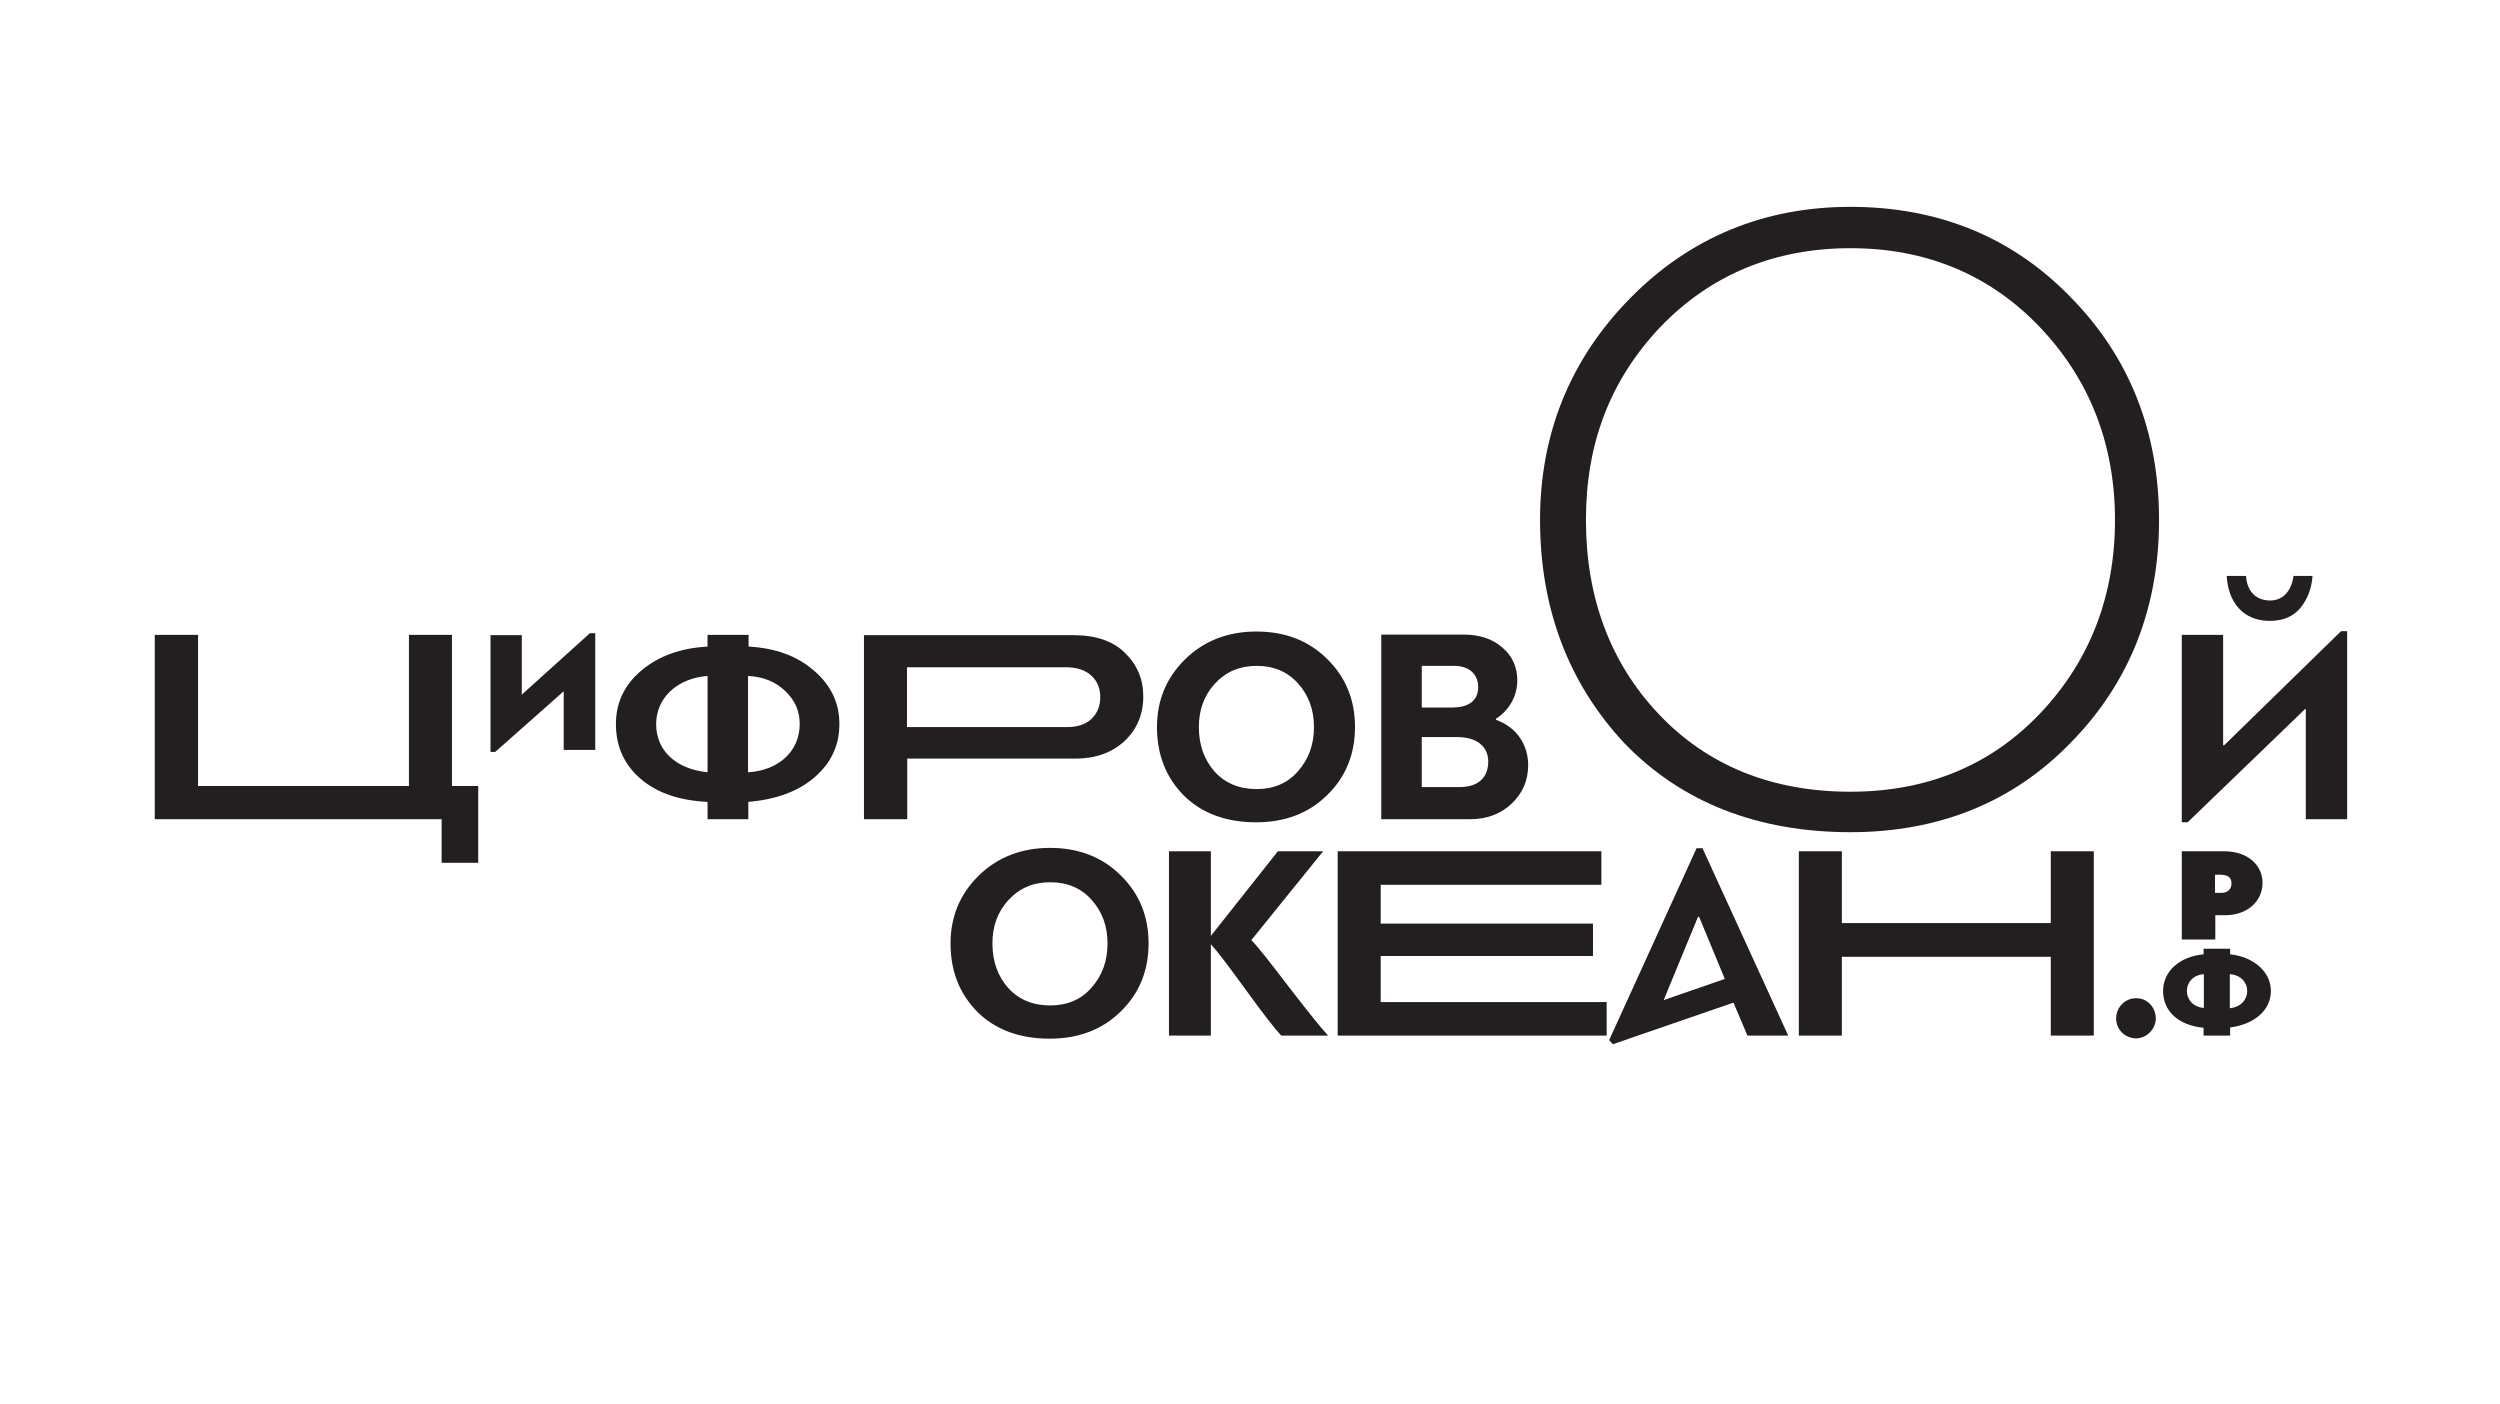<?xml version="1.0" encoding="UTF-8"?> <svg xmlns="http://www.w3.org/2000/svg" xmlns:xlink="http://www.w3.org/1999/xlink" version="1.1" width="130pt" height="73pt" viewBox="0 0 130 73"><defs><clipPath id="clip_0"><path transform="matrix(1,0,0,-1,0,73)" d="M0 73H130V0H0Z"></path></clipPath></defs><g id="layer_1" data-name="Layer"><g clip-path="url(#clip_0)"><path transform="matrix(1,0,0,-1,122.052,32.824)" d="M0 0H-.32L-6.392-5.926H-6.449V-.189H-8.6V-9.935H-8.294L-2.193-4.052H-2.15V-9.774H0ZM-4.038 .537C-3.326 .537-2.789 .77-2.426 1.22-2.048 1.685-1.846 2.237-1.801 2.876H-2.789C-2.891 2.121-3.313 1.598-4.009 1.598-4.722 1.598-5.214 2.063-5.258 2.876H-6.261C-6.202 1.554-5.433 .537-4.038 .537" fill="#231f20"></path><path transform="matrix(1,0,0,-1,96.224,12.906)" d="M0 0C-3.935 0-7.253-1.371-9.864-4.074-12.481-6.831-13.755-10.122-13.755-14.132-13.755-18.182-12.478-21.583-9.957-24.24-7.425-26.91-4.075-28.264 0-28.264 3.979-28.264 7.298-26.894 9.862-24.192 12.445-21.471 13.755-18.086 13.755-14.132 13.755-10.21 12.445-6.841 9.862-4.119 7.268-1.386 3.949 0 0 0M0-30.368C-4.825-30.368-8.772-28.819-11.733-25.765-14.659-22.646-16.142-18.733-16.142-14.132-16.142-9.637-14.563-5.755-11.448-2.593-8.349 .555-4.497 2.15 0 2.15 4.576 2.15 8.428 .57 11.449-2.547 14.499-5.644 16.047-9.542 16.047-14.132 16.047-18.722 14.499-22.621 11.447-25.72 8.458-28.804 4.605-30.368 0-30.368" fill="#231f20"></path><path transform="matrix(1,0,0,-1,23.502,33.013)" d="M0 0H-2.237V-7.858H-13.203V0H-15.455V-9.587H-.537V-11.853H1.365V-7.858H0ZM7.451 .087H7.175L3.631-3.108V-.015H2.004V-6.086H2.251L5.81-2.934V-5.984H7.451ZM20.146-4.633C20.146-3.544 19.71-2.615 18.824-1.859 17.938-1.089 16.805-.683 15.425-.61V0H13.29V-.61C11.91-.683 10.763-1.089 9.862-1.845 8.976-2.585 8.526-3.515 8.526-4.633 8.526-5.795 8.947-6.74 9.804-7.48 10.661-8.222 11.823-8.613 13.29-8.687V-9.587H15.411V-8.687C16.878-8.556 18.025-8.134 18.868-7.394 19.725-6.652 20.146-5.737 20.146-4.633M18.083-4.633C18.083-6.028 17.023-7.045 15.396-7.146V-2.135C16.195-2.179 16.834-2.44 17.328-2.92 17.837-3.399 18.083-3.965 18.083-4.633M13.29-7.146C11.605-6.973 10.618-5.984 10.618-4.648 10.618-3.297 11.678-2.266 13.29-2.135ZM23.675-9.587V-6.436H32.405C33.465-6.436 34.308-6.13 34.961-5.534 35.615-4.924 35.949-4.14 35.949-3.196 35.949-2.309 35.63-1.554 35.005-.944 34.38-.32 33.48-.015 32.303-.015H21.424V-9.587ZM31.94-1.685C33.117-1.685 33.712-2.368 33.712-3.239 33.712-4.096 33.146-4.793 32.027-4.793H23.661V-1.685ZM41.817-9.746C43.313-9.746 44.548-9.281 45.505-8.337 46.48-7.394 46.958-6.202 46.958-4.793 46.958-3.384 46.48-2.208 45.521-1.264 44.562-.305 43.328 .174 41.832 .174 40.35 .174 39.115-.305 38.128-1.264 37.155-2.222 36.661-3.399 36.661-4.793 36.661-6.231 37.126-7.408 38.055-8.353 38.999-9.281 40.248-9.746 41.817-9.746M41.846-1.612C42.732-1.612 43.458-1.917 43.996-2.527 44.548-3.137 44.824-3.893 44.824-4.793 44.824-5.708 44.548-6.464 43.996-7.088 43.458-7.713 42.732-8.019 41.846-8.019 40.931-8.019 40.205-7.713 39.653-7.104 39.115-6.493 38.839-5.724 38.839-4.793 38.839-3.893 39.115-3.137 39.682-2.527 40.248-1.917 40.96-1.612 41.846-1.612M54.293-4.358C55.005-3.907 55.398-3.137 55.398-2.382 55.398-1.67 55.136-1.089 54.614-.654 54.105-.203 53.423 .015 52.595 .015H48.324V-9.587H52.929C53.815-9.587 54.541-9.312 55.107-8.773 55.674-8.236 55.963-7.568 55.963-6.77 55.963-5.767 55.412-4.822 54.293-4.416ZM53.887-6.594C53.887-7.292 53.495-7.916 52.391-7.916H50.43V-5.316H52.29C53.277-5.316 53.887-5.795 53.887-6.594M52.115-1.612C52.914-1.612 53.364-2.063 53.364-2.716 53.364-3.515 52.725-3.777 52.042-3.777H50.43V-1.612Z" fill="#231f20"></path><path transform="matrix(1,0,0,-1,54.584,54.011)" d="M0 0C1.496 0 2.731 .465 3.689 1.409 4.663 2.353 5.142 3.544 5.142 4.953 5.142 6.362 4.663 7.538 3.704 8.482 2.745 9.44 1.511 9.921 .015 9.921-1.467 9.921-2.702 9.44-3.689 8.482-4.663 7.523-5.156 6.347-5.156 4.953-5.156 3.515-4.692 2.339-3.762 1.394-2.818 .465-1.569 0 0 0M.029 8.134C.915 8.134 1.641 7.829 2.179 7.219 2.731 6.608 3.007 5.854 3.007 4.953 3.007 4.038 2.731 3.283 2.179 2.658 1.641 2.034 .915 1.728 .029 1.728-.886 1.728-1.612 2.034-2.164 2.644-2.702 3.254-2.978 4.022-2.978 4.953-2.978 5.854-2.702 6.608-2.135 7.219-1.569 7.829-.857 8.134 .029 8.134M6.202 9.746V.16H8.381V4.909C8.671 4.604 9.281 3.806 10.196 2.542 11.112 1.278 11.736 .479 12.041 .16H14.481C14.162 .494 13.494 1.322 12.462 2.658 11.446 3.994 10.792 4.822 10.487 5.127L14.22 9.746H11.867L8.381 5.345V9.746ZM17.212 1.903V4.299H28.251V5.983H17.212V8.003H28.687V9.746H14.975V.16H28.963V1.903ZM35.557 1.874 36.283 .16H38.404L33.945 9.906H33.639L29.093-.073 29.282-.29ZM33.712 6.333H33.77L35.107 3.107 31.926 2.004ZM54.294 9.746H52.057V6.013H41.192V9.746H38.955V.16H41.192V4.256H52.057V.16H54.294ZM57.518 1.046C57.518 1.641 57.068 2.105 56.501 2.105 55.92 2.105 55.456 1.641 55.456 1.046 55.456 .479 55.92 .015 56.501 .015 57.039 .015 57.518 .508 57.518 1.046M63.067 8.104C63.067 8.991 62.34 9.746 61.062 9.746H58.869V5.156H60.612V6.42H61.12C62.268 6.42 63.067 7.132 63.067 8.104M60.873 8.525C61.266 8.525 61.454 8.381 61.454 8.076 61.454 7.8 61.28 7.582 60.932 7.582H60.597V8.525ZM61.382 .581C62.674 .755 63.502 1.496 63.502 2.483 63.502 3.471 62.616 4.256 61.382 4.387V4.677H60.002V4.387C58.738 4.27 57.896 3.486 57.896 2.483 57.896 1.437 58.68 .697 60.002 .565V.16H61.382ZM61.367 3.354C62.573 3.268 62.573 1.699 61.367 1.583ZM60.016 1.598C58.84 1.699 58.84 3.268 60.016 3.354Z" fill="#231f20"></path></g></g></svg> 